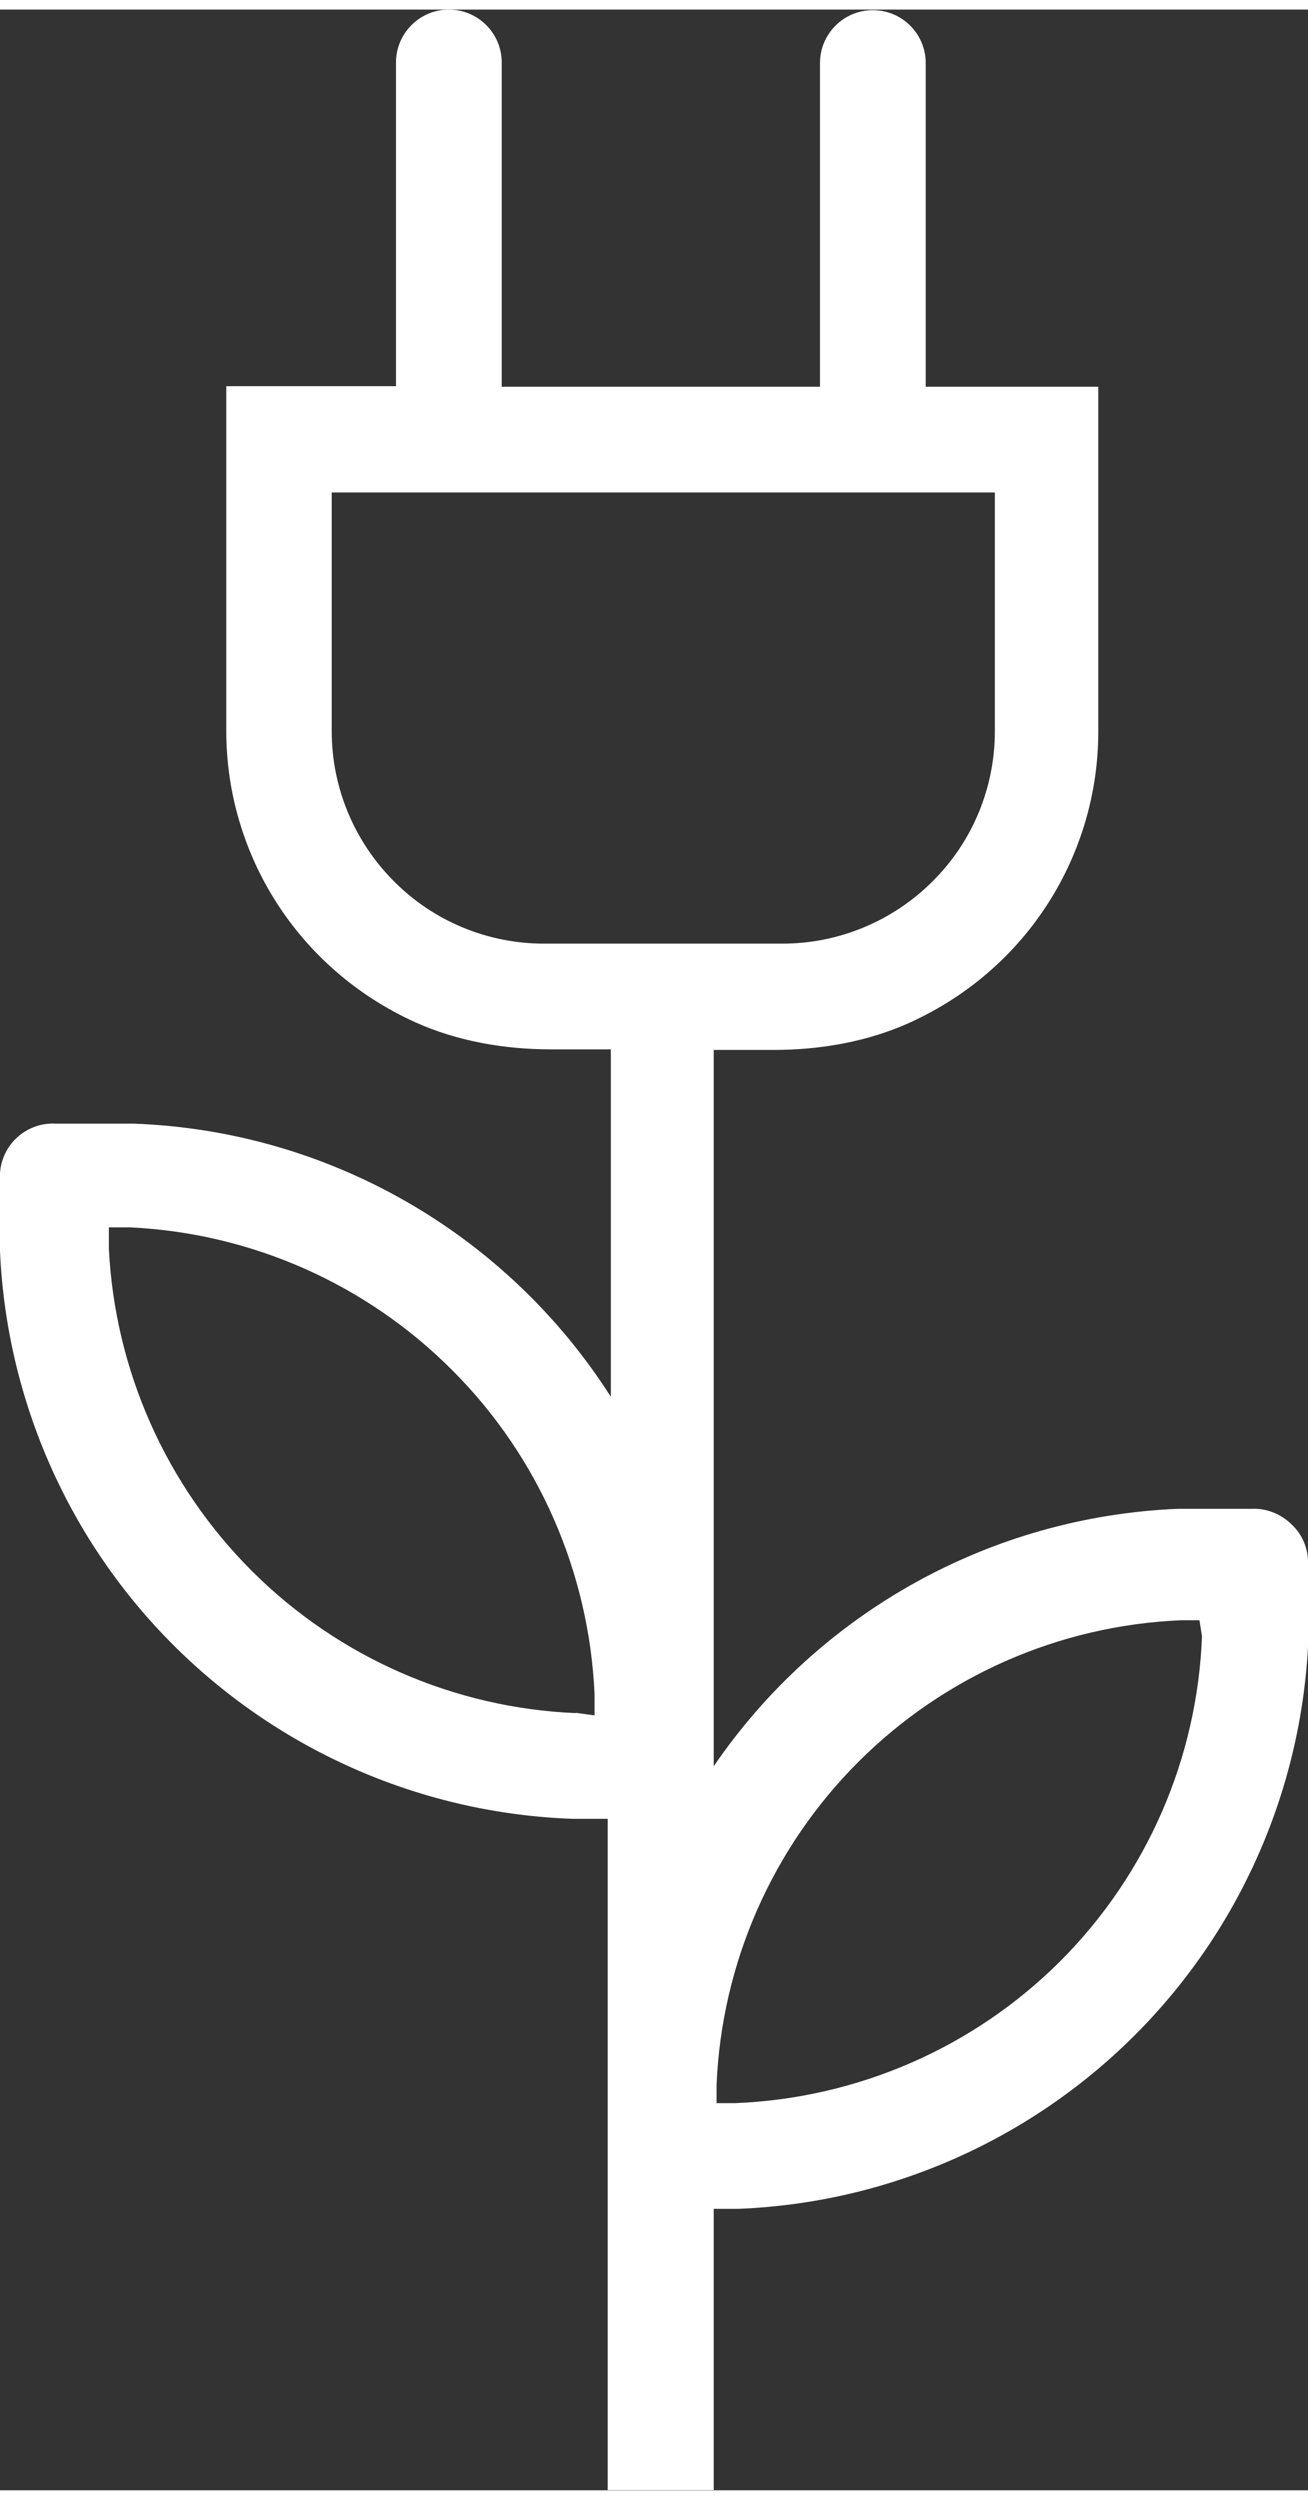 <?xml version="1.0" encoding="UTF-8"?><svg xmlns="http://www.w3.org/2000/svg" id="Layer_166c4cfa193f69" viewBox="0 0 45.78 86.82" aria-hidden="true" width="45px" height="86px"><rect x="0" y="0" width="45.78" height="86.82" fill="#333333" stroke="none"/><defs><linearGradient class="cerosgradient" data-cerosgradient="true" id="CerosGradient_idb66d9953f" gradientUnits="userSpaceOnUse" x1="50%" y1="100%" x2="50%" y2="0%"><stop offset="0%" stop-color="#d1d1d1"/><stop offset="100%" stop-color="#d1d1d1"/></linearGradient><linearGradient/><style>.cls-1-66c4cfa193f69{fill:#fff;}</style></defs><path class="cls-1-66c4cfa193f69" d="M45.78,54.42c.02-.52-.18-1.03-.56-1.39-.37-.37-.87-.58-1.39-.56h-2.6c-6.54.27-12.56,3.61-16.25,9.01v-25.07h2.09c1.63,0,3.27-.28,4.76-.95,4.15-1.88,6.61-5.91,6.61-10.19v-12.07h-6.04s0-11.33,0-11.33c0-1.02-.83-1.85-1.85-1.85h0c-1.02,0-1.85.83-1.85,1.85v11.33h-11.14V1.85c0-1.02-.83-1.85-1.85-1.85h0c-1.02,0-1.85.83-1.85,1.85v11.33h-5.94v12.07h0c0,4.28,2.47,8.31,6.61,10.19,1.49.67,3.13.95,4.76.95h2.09s0,12.16,0,12.16c-3.66-5.74-9.91-9.32-16.71-9.56H1.95c-.53-.03-1.04.17-1.41.54-.37.37-.57.88-.54,1.41v2.51c.23,5.23,2.42,10.18,6.14,13.86,3.72,3.68,8.69,5.83,13.92,6.01h1.21v23.49h3.71v-9.84h.84c5.21-.2,10.16-2.36,13.86-6.04,3.7-3.68,5.88-8.62,6.11-13.83v-2.69ZM19.04,32.69c-1.97,0-3.86-.78-5.25-2.18-1.39-1.39-2.18-3.28-2.18-5.25v-8.36h23.21v8.36c0,1.97-.78,3.86-2.18,5.25-1.39,1.39-3.28,2.18-5.25,2.18h-8.36ZM20.15,59.62c-4.26-.18-8.3-1.95-11.32-4.96-3.02-3.01-4.81-7.04-5.02-11.3v-.74h.74c4.26.2,8.29,1.99,11.3,5.02,3.01,3.02,4.77,7.06,4.96,11.32v.74l-.65-.09ZM42.07,56.92h0c-.16,4.28-1.93,8.35-4.96,11.38s-7.1,4.8-11.38,4.97h-.65v-.65c.18-4.25,1.95-8.28,4.96-11.29,3.01-3.01,7.04-4.78,11.29-4.96h.65l.09.56Z"/></svg>